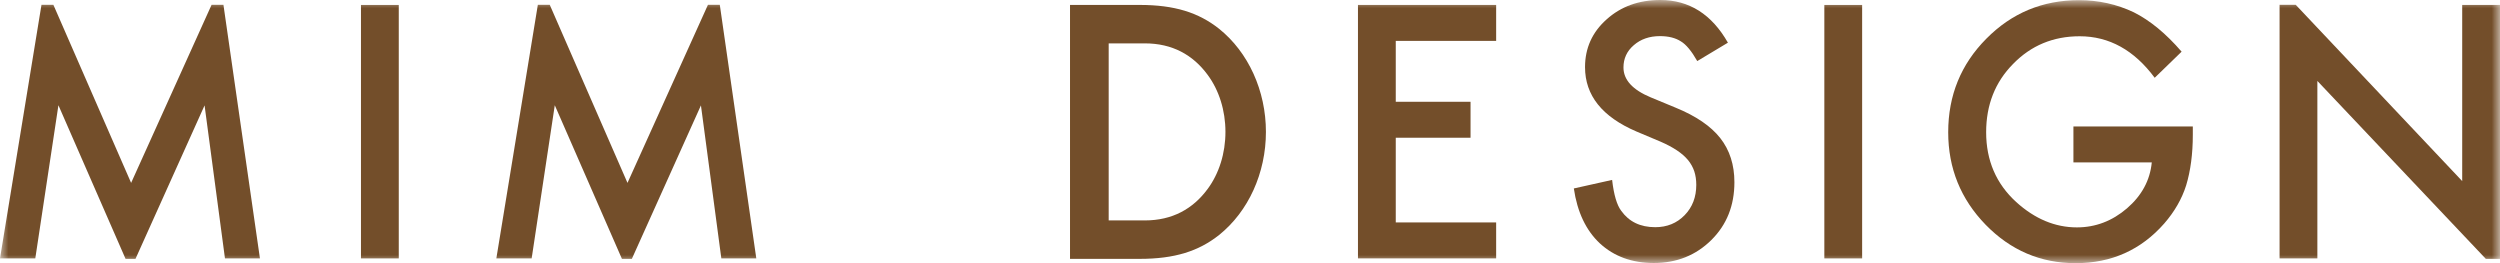 <svg width="152" height="16" viewBox="0 0 152 16" fill="none" xmlns="http://www.w3.org/2000/svg">
  <path fill-rule="evenodd" clip-rule="evenodd" d="M73.421 11.494C72.53 12.7 71.28 13.402 69.605 13.402H67.408V2.637H69.605C71.28 2.637 72.53 3.337 73.421 4.545C74.12 5.485 74.507 6.72 74.507 8.019C74.507 9.319 74.12 10.553 73.421 11.494ZM74.122 1.751C72.872 0.762 71.414 0.3 69.292 0.3H65.057V15.739H69.292C71.414 15.739 72.872 15.277 74.122 14.286C75.904 12.857 76.968 10.515 76.968 8.019C76.968 5.523 75.904 3.18 74.122 1.751Z" fill="#734E2A"/>
  <mask id="mask0_12_1752" style="mask-type:luminance" maskUnits="userSpaceOnUse" x="0" y="0" width="152" height="16">
    <path fill-rule="evenodd" clip-rule="evenodd" d="M0 16H152V0H0V16Z" fill="white"/>
  </mask>
  <g mask="url(#mask0_12_1752)">
    <path fill-rule="evenodd" clip-rule="evenodd" d="M21.947 15.711H24.245V0.301H21.947V15.711Z" fill="#734E2A"/>
    <path fill-rule="evenodd" clip-rule="evenodd" d="M82.564 0.3V15.71H90.966V13.524H84.862V8.374H89.409V6.188H84.862V2.486H90.966V0.3H82.564Z" fill="#734E2A"/>
    <path fill-rule="evenodd" clip-rule="evenodd" d="M105.057 2.595L103.193 3.713C102.845 3.101 102.513 2.702 102.197 2.515C101.869 2.303 101.445 2.196 100.925 2.196C100.288 2.196 99.758 2.38 99.337 2.745C98.917 3.104 98.707 3.557 98.707 4.103C98.707 4.854 99.26 5.46 100.363 5.919L101.882 6.548C103.119 7.054 104.022 7.67 104.594 8.399C105.166 9.128 105.452 10.022 105.452 11.079C105.452 12.496 104.985 13.668 104.051 14.592C103.112 15.523 101.945 15.99 100.55 15.99C99.23 15.99 98.138 15.593 97.277 14.802C96.429 14.01 95.899 12.895 95.689 11.458L98.017 10.939C98.121 11.844 98.306 12.47 98.569 12.815C99.043 13.481 99.732 13.813 100.639 13.813C101.356 13.813 101.951 13.571 102.424 13.085C102.898 12.6 103.134 11.984 103.134 11.238C103.134 10.939 103.093 10.665 103.012 10.415C102.928 10.166 102.8 9.936 102.627 9.727C102.452 9.517 102.227 9.322 101.951 9.138C101.675 8.955 101.346 8.78 100.964 8.614L99.495 7.995C97.411 7.103 96.37 5.8 96.37 4.083C96.37 2.925 96.807 1.957 97.682 1.178C98.555 0.394 99.643 0 100.945 0C102.7 0 104.071 0.866 105.057 2.595Z" fill="#734E2A"/>
    <path fill-rule="evenodd" clip-rule="evenodd" d="M110.92 15.711H113.218V0.301H110.92V15.711Z" fill="#734E2A"/>
    <path fill-rule="evenodd" clip-rule="evenodd" d="M126.064 7.691H133.323V8.2C133.323 9.356 133.187 10.38 132.918 11.271C132.656 12.096 132.212 12.867 131.588 13.586C130.175 15.195 128.379 16 126.198 16C124.069 16 122.245 15.221 120.728 13.665C119.209 12.103 118.451 10.227 118.451 8.04C118.451 5.805 119.223 3.91 120.767 2.355C122.31 0.792 124.19 0.01 126.404 0.01C127.594 0.01 128.704 0.257 129.735 0.748C130.72 1.241 131.689 2.038 132.642 3.142L131.006 4.729C129.758 3.046 128.236 2.205 126.444 2.205C124.834 2.205 123.484 2.767 122.393 3.89C121.303 4.994 120.758 6.377 120.758 8.04C120.758 9.755 121.365 11.169 122.581 12.28C123.716 13.31 124.949 13.825 126.276 13.825C127.406 13.825 128.421 13.439 129.321 12.667C130.221 11.89 130.723 10.959 130.828 9.875H126.064V7.691Z" fill="#734E2A"/>
    <path fill-rule="evenodd" clip-rule="evenodd" d="M12.864 0.293L7.972 11.12L3.246 0.293H2.522L0 15.711H2.146L3.552 6.398L7.634 15.738H8.238L12.438 6.408L13.678 15.711H15.804L13.585 0.293H12.864Z" fill="#734E2A"/>
    <path fill-rule="evenodd" clip-rule="evenodd" d="M43.043 0.293L38.151 11.12L33.425 0.293H32.701L30.178 15.711H32.325L33.731 6.398L37.813 15.738H38.417L42.617 6.408L43.857 15.711H45.983L43.764 0.293H43.043Z" fill="#734E2A"/>
    <path fill-rule="evenodd" clip-rule="evenodd" d="M138.598 0.293V15.711H140.896V4.921L151.137 15.738H152V0.301H149.702V11.01L139.581 0.293H138.598Z" fill="#734E2A"/>
  </g>
</svg>
